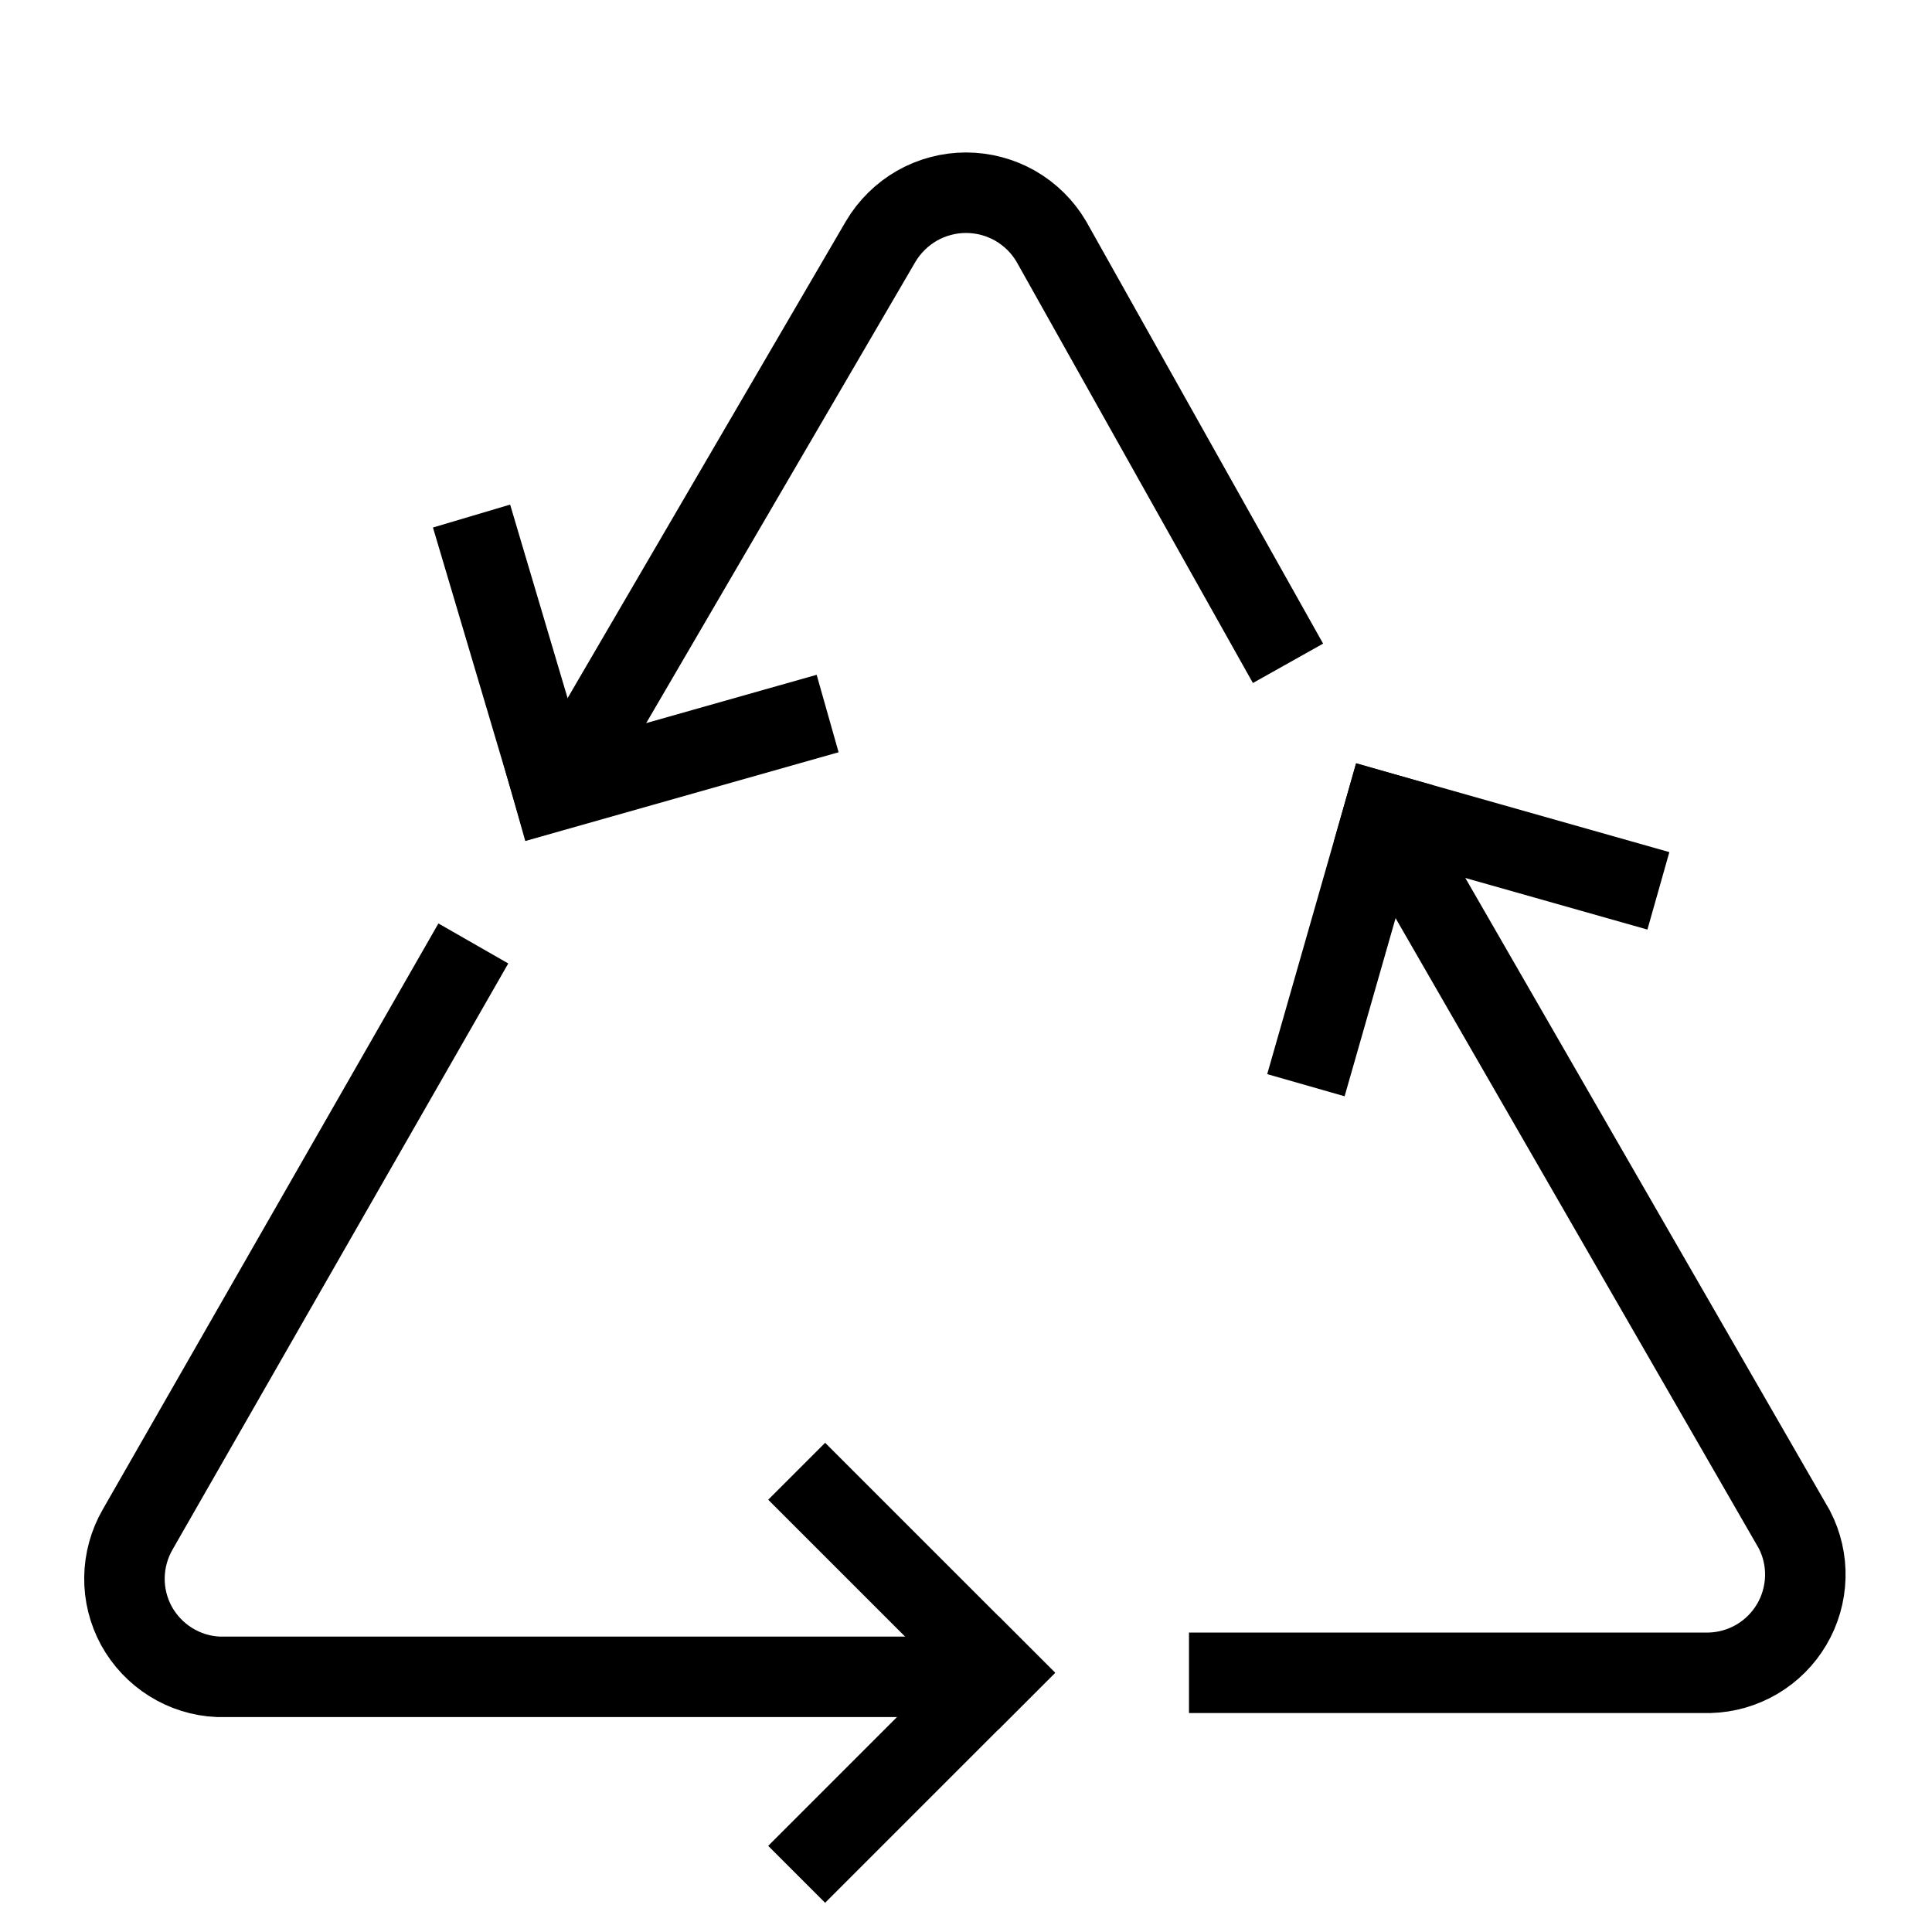 <svg xmlns="http://www.w3.org/2000/svg" fill="none" viewBox="0 0 24 24" height="24" width="24">
<path stroke-linejoin="round" stroke-linecap="square" stroke="black" d="M12.4 20.78L10.25 22.93"></path>
<path stroke-linejoin="round" stroke-linecap="square" stroke="black" d="M10.25 18.63L12.4 20.78"></path>
<path stroke-linejoin="round" stroke-linecap="square" stroke="black" d="M6.87 9.82L6 6.89"></path>
<path stroke-linejoin="round" stroke-linecap="square" stroke="black" d="M9.8 9L6.87 9.83"></path>
<path stroke-linejoin="round" stroke-linecap="square" stroke="black" d="M17.19 10.1L16.36 13"></path>
<path stroke-linejoin="round" stroke-linecap="square" stroke="black" d="M20.12 10.93L17.19 10.1"></path>
<path stroke="black" d="M16 8.24L13.06 3C12.952 2.816 12.797 2.663 12.611 2.556C12.425 2.45 12.214 2.394 12 2.394C11.786 2.394 11.576 2.45 11.39 2.556C11.204 2.663 11.049 2.816 10.94 3L7.24 9.34"></path>
<path stroke="black" d="M14.77 20.78H21.24C21.447 20.774 21.648 20.716 21.826 20.611C22.004 20.506 22.152 20.358 22.257 20.18C22.362 20.002 22.42 19.801 22.426 19.594C22.432 19.388 22.385 19.183 22.29 19L17.19 10.15"></path>
<path stroke="black" d="M5.88 11.72L1.71 19C1.605 19.182 1.549 19.387 1.546 19.596C1.543 19.806 1.595 20.013 1.695 20.197C1.796 20.38 1.942 20.535 2.12 20.646C2.297 20.757 2.501 20.821 2.71 20.83H12.5"></path>
</svg>
